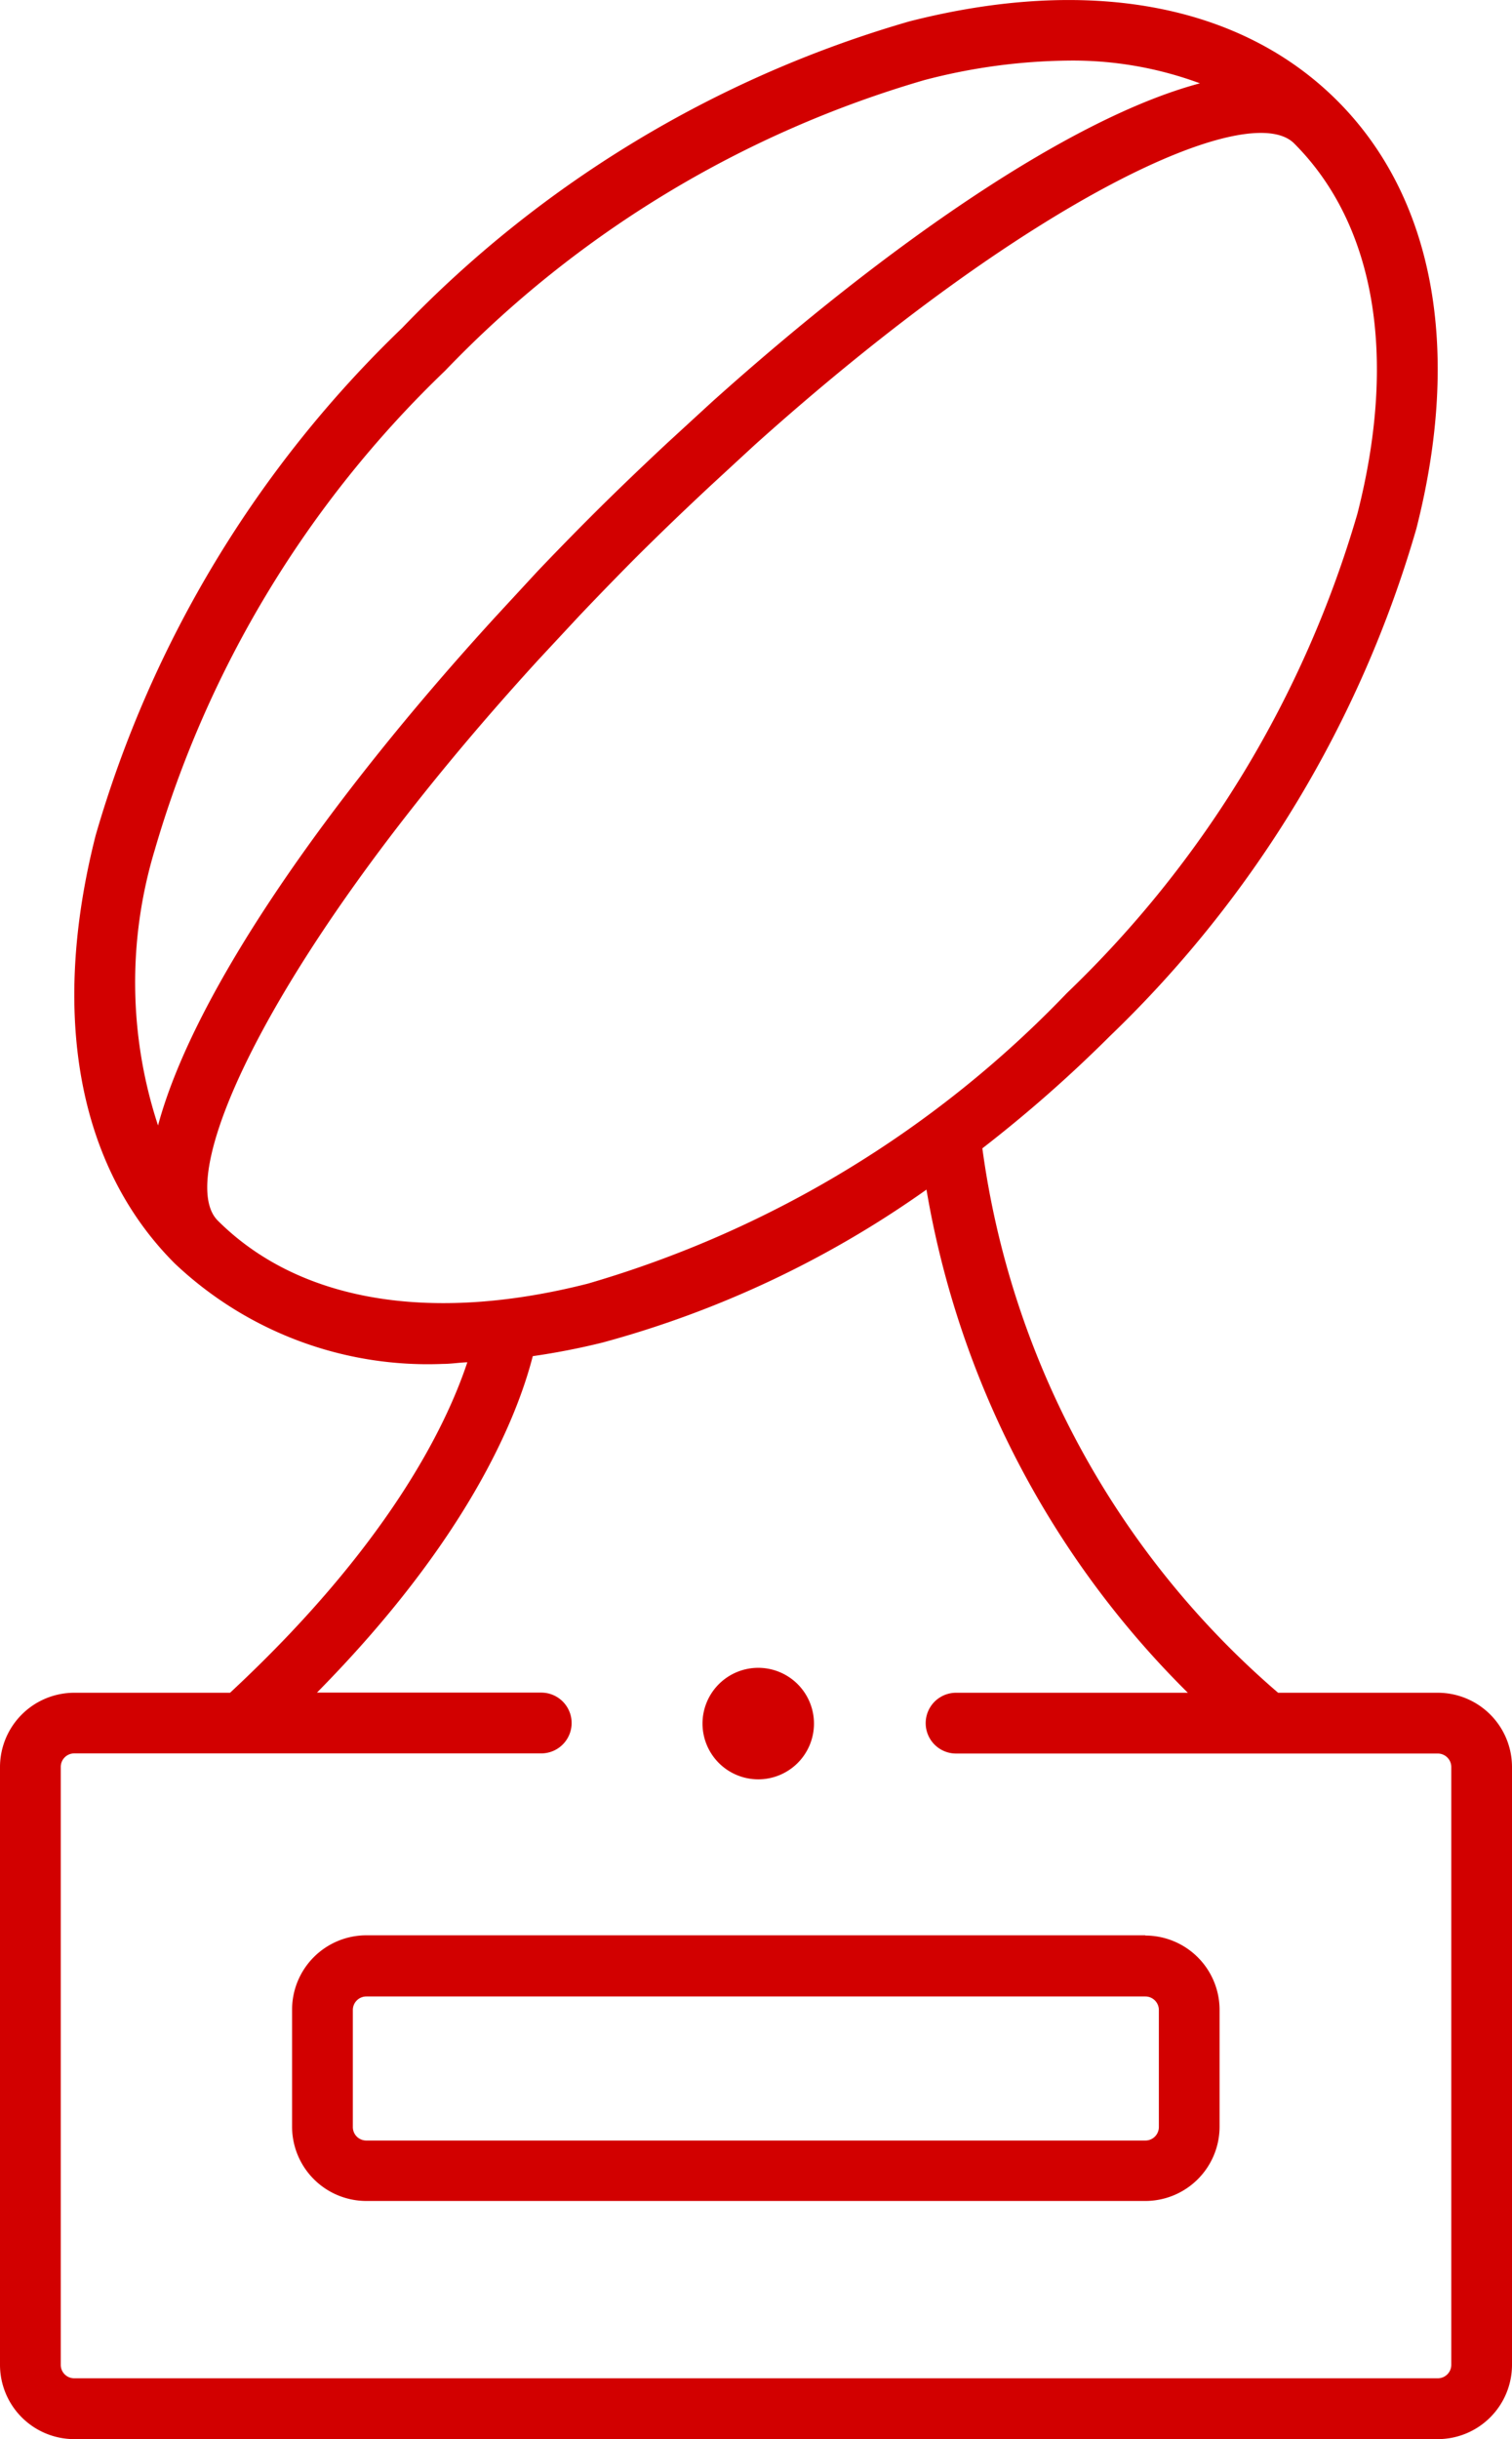 <svg data-name="グループ 29021" xmlns="http://www.w3.org/2000/svg" width="31.008" height="50"><defs><clipPath id="a"><path data-name="長方形 11869" d="M0 0h31.008v50H0z" fill="none"/></clipPath></defs><g data-name="グループ 29011" clip-path="url(#a)" fill="#d20000"><path data-name="パス 661" d="M29.486 34.7h-3.275a17.87 17.87 0 01-6.065-11.16 27.778 27.778 0 002.615-2.3 23.451 23.451 0 006.285-10.4c.937-3.677.361-6.794-1.622-8.776S22.327-.5 18.647.439a23.44 23.44 0 00-10.4 6.284 23.434 23.434 0 00-6.285 10.4C1.026 20.8 1.6 23.918 3.584 25.9a7.549 7.549 0 005.5 2.059c.16 0 .333-.027.5-.034-.441 1.329-1.639 3.775-4.866 6.775H1.523A1.524 1.524 0 000 36.219v12.258A1.524 1.524 0 001.523 50h27.963a1.524 1.524 0 001.522-1.523V36.219a1.523 1.523 0 00-1.522-1.519M10.165 12.64c-3.431 3.751-6.188 7.694-6.924 10.431a9.382 9.382 0 01-.07-5.639A22.191 22.191 0 019.128 7.6a22.209 22.209 0 019.828-5.958 12.053 12.053 0 012.96-.4 7.513 7.513 0 012.692.466c-2.632.7-6.383 3.281-10.008 6.532l-.918.843c-.528.493-1.051.993-1.564 1.506q-.56.56-1.105 1.133zm1.73-.032c.356-.374.721-.751 1.1-1.133.53-.53 1.049-1.026 1.564-1.507l.916-.845c5.691-5.106 10.151-7.1 11.066-6.182C28.2 4.6 28.663 7.3 27.838 10.529a22.2 22.2 0 01-5.957 9.827 22.19 22.19 0 01-9.828 5.958c-3.236.823-5.928.364-7.588-1.294-.939-.94 1.186-5.6 6.581-11.5zm17.868 35.869a.277.277 0 01-.277.276H1.523a.276.276 0 01-.277-.276V36.219a.277.277 0 01.277-.276H11.1a.623.623 0 000-1.246H6.5c3.087-3.127 4.1-5.625 4.426-6.897a14.553 14.553 0 001.435-.28A20.925 20.925 0 0019 24.386 18.975 18.975 0 0024.36 34.7h-4.753a.623.623 0 000 1.246h9.879a.277.277 0 01.277.276z"/><path data-name="パス 662" d="M23.489 39.672H7.512a1.524 1.524 0 00-1.522 1.523v2.4a1.524 1.524 0 001.522 1.523h15.977a1.524 1.524 0 001.522-1.518v-2.4a1.524 1.524 0 00-1.522-1.523m.277 3.926a.277.277 0 01-.277.276H7.512a.276.276 0 01-.276-.276v-2.4a.277.277 0 01.276-.277h15.977a.278.278 0 01.277.277z"/><path data-name="パス 663" d="M15.549 36.475a1.143 1.143 0 10-1.142-1.143 1.144 1.144 0 001.142 1.143"/></g></svg>